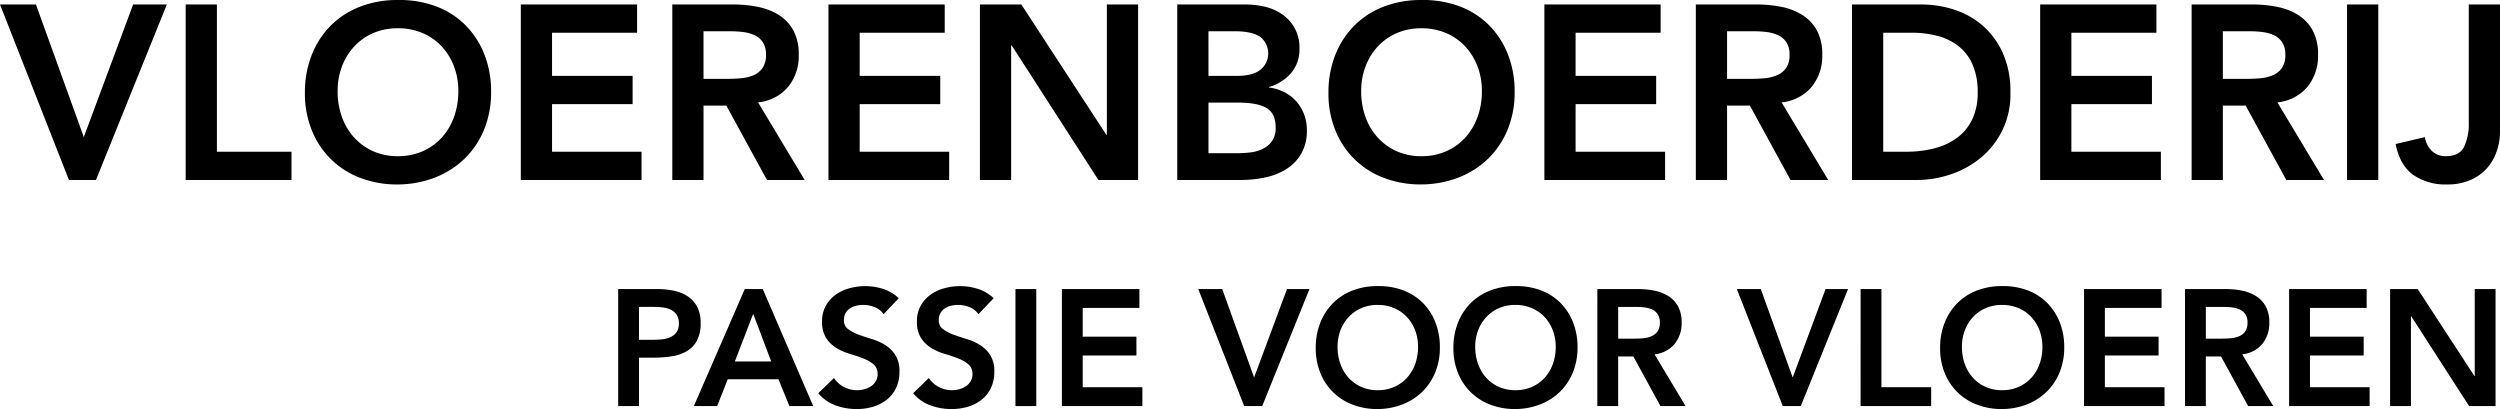<svg xmlns="http://www.w3.org/2000/svg" width="726.112" height="118.805" viewBox="0 0 726.112 118.805">
  <title>logo_april</title>
  <g>
    <path d="M181.332,599.432h10.439l13.9,38.519L220,599.432h9.792L209.2,650.407h-7.848Z" transform="translate(-181.332 -598.132)"/>
    <path d="M235.26,599.432h9.071V642.2H266v8.208H235.26Z" transform="translate(-181.332 -598.132)"/>
    <path d="M269.892,625.135a29.527,29.527,0,0,1,2.015-11.124,24.979,24.979,0,0,1,5.58-8.532,24.473,24.473,0,0,1,8.5-5.436,29.814,29.814,0,0,1,10.836-1.908,30.315,30.315,0,0,1,10.945,1.764,23.926,23.926,0,0,1,8.567,5.365,24.745,24.745,0,0,1,5.616,8.5,29.249,29.249,0,0,1,2.017,11.089,28.29,28.29,0,0,1-2.017,10.871,24.914,24.914,0,0,1-5.616,8.425,25.658,25.658,0,0,1-8.567,5.507,30.32,30.32,0,0,1-10.945,2.052,29.814,29.814,0,0,1-10.836-1.908,24.284,24.284,0,0,1-14.076-13.788A28.3,28.3,0,0,1,269.892,625.135Zm9.5-.575a21.916,21.916,0,0,0,1.259,7.559,17.748,17.748,0,0,0,3.565,5.977,16.563,16.563,0,0,0,5.508,3.96,17.275,17.275,0,0,0,7.164,1.439,17.542,17.542,0,0,0,7.2-1.439,16.507,16.507,0,0,0,5.544-3.96,17.776,17.776,0,0,0,3.563-5.977,21.916,21.916,0,0,0,1.26-7.559,19.879,19.879,0,0,0-1.26-7.128,17.678,17.678,0,0,0-3.563-5.8,16.335,16.335,0,0,0-5.544-3.888,17.947,17.947,0,0,0-7.2-1.4,17.673,17.673,0,0,0-7.164,1.4,16.386,16.386,0,0,0-5.508,3.888,17.649,17.649,0,0,0-3.565,5.8A19.879,19.879,0,0,0,279.4,624.56Z" transform="translate(-181.332 -598.132)"/>
    <path d="M332.6,599.432H366.37v8.208h-24.7v12.527h23.4v8.208h-23.4V642.2h25.992v8.208H332.6Z" transform="translate(-181.332 -598.132)"/>
    <path d="M376.6,599.432h17.712a36.081,36.081,0,0,1,7.091.683,18.2,18.2,0,0,1,6.084,2.34,12.248,12.248,0,0,1,4.248,4.464,14.386,14.386,0,0,1,1.584,7.128,14.192,14.192,0,0,1-3.06,9.288,13.117,13.117,0,0,1-8.748,4.536l13.536,22.536H404.1l-11.809-21.6h-6.624v21.6H376.6Zm16.128,21.6q1.944,0,3.887-.179a11.9,11.9,0,0,0,3.564-.865A6.091,6.091,0,0,0,402.8,617.9a6.64,6.64,0,0,0,1.008-3.923,6.274,6.274,0,0,0-.937-3.6,5.825,5.825,0,0,0-2.448-2.052,11.261,11.261,0,0,0-3.348-.9,30.5,30.5,0,0,0-3.563-.216h-7.849v13.824Z" transform="translate(-181.332 -598.132)"/>
    <path d="M421.954,599.432h33.768v8.208h-24.7v12.527h23.4v8.208h-23.4V642.2h25.993v8.208H421.954Z" transform="translate(-181.332 -598.132)"/>
    <path d="M465.945,599.432h12.024l24.7,37.872h.144V599.432h9.072v50.975H500.36l-25.2-39.1h-.144v39.1h-9.072Z" transform="translate(-181.332 -598.132)"/>
    <path d="M523.257,599.432h19.871a23.948,23.948,0,0,1,5.688.683,14.591,14.591,0,0,1,5,2.233,11.512,11.512,0,0,1,4.932,9.9,10.458,10.458,0,0,1-2.447,7.128,13.618,13.618,0,0,1-6.409,4.032v.144a13.2,13.2,0,0,1,4.428,1.332,11.763,11.763,0,0,1,3.492,2.664,12.319,12.319,0,0,1,2.268,3.744,12.485,12.485,0,0,1,.828,4.572,13.369,13.369,0,0,1-1.655,6.949,13.16,13.16,0,0,1-4.357,4.463,18.631,18.631,0,0,1-6.192,2.413,35.027,35.027,0,0,1-7.092.719H523.257Zm9.071,20.735h8.28q4.538,0,6.8-1.764a6.125,6.125,0,0,0-.071-9.576q-2.342-1.62-7.525-1.62h-7.488Zm0,22.464h8.353a34.093,34.093,0,0,0,3.708-.216,11.146,11.146,0,0,0,3.635-1.008,7.173,7.173,0,0,0,2.737-2.267,6.639,6.639,0,0,0,1.08-4q0-4.032-2.629-5.617t-8.172-1.584h-8.712Z" transform="translate(-181.332 -598.132)"/>
    <path d="M567.176,625.135a29.546,29.546,0,0,1,2.015-11.124,24.993,24.993,0,0,1,5.58-8.532,24.468,24.468,0,0,1,8.5-5.436,29.806,29.806,0,0,1,10.836-1.908,30.314,30.314,0,0,1,10.944,1.764,23.926,23.926,0,0,1,8.567,5.365,24.731,24.731,0,0,1,5.616,8.5,29.249,29.249,0,0,1,2.017,11.089,28.29,28.29,0,0,1-2.017,10.871,24.9,24.9,0,0,1-5.616,8.425,25.658,25.658,0,0,1-8.567,5.507A30.318,30.318,0,0,1,594.1,651.7a29.806,29.806,0,0,1-10.836-1.908,24.282,24.282,0,0,1-14.077-13.788A28.314,28.314,0,0,1,567.176,625.135Zm9.5-.575a21.939,21.939,0,0,0,1.259,7.559A17.748,17.748,0,0,0,581.5,638.1a16.563,16.563,0,0,0,5.508,3.96,17.275,17.275,0,0,0,7.164,1.439,17.542,17.542,0,0,0,7.2-1.439,16.507,16.507,0,0,0,5.544-3.96,17.759,17.759,0,0,0,3.563-5.977,21.916,21.916,0,0,0,1.26-7.559,19.879,19.879,0,0,0-1.26-7.128,17.661,17.661,0,0,0-3.563-5.8,16.335,16.335,0,0,0-5.544-3.888,17.947,17.947,0,0,0-7.2-1.4,17.673,17.673,0,0,0-7.164,1.4,16.386,16.386,0,0,0-5.508,3.888,17.649,17.649,0,0,0-3.565,5.8A19.9,19.9,0,0,0,576.68,624.56Z" transform="translate(-181.332 -598.132)"/>
    <path d="M629.888,599.432h33.767v8.208h-24.7v12.527h23.4v8.208h-23.4V642.2h25.992v8.208H629.888Z" transform="translate(-181.332 -598.132)"/>
    <path d="M673.879,599.432h17.712a36.1,36.1,0,0,1,7.092.683,18.219,18.219,0,0,1,6.084,2.34,12.264,12.264,0,0,1,4.248,4.464,14.4,14.4,0,0,1,1.584,7.128,14.193,14.193,0,0,1-3.061,9.288,13.117,13.117,0,0,1-8.748,4.536l13.536,22.536H701.383l-11.809-21.6H682.95v21.6h-9.071Zm16.128,21.6q1.944,0,3.888-.179a11.9,11.9,0,0,0,3.563-.865,6.091,6.091,0,0,0,2.629-2.088,6.64,6.64,0,0,0,1.008-3.923,6.274,6.274,0,0,0-.937-3.6,5.825,5.825,0,0,0-2.448-2.052,11.261,11.261,0,0,0-3.348-.9,30.49,30.49,0,0,0-3.563-.216H682.95v13.824Z" transform="translate(-181.332 -598.132)"/>
    <path d="M719.238,599.432h20.088a30.759,30.759,0,0,1,9.72,1.547,23.666,23.666,0,0,1,8.28,4.716,23.063,23.063,0,0,1,5.76,7.956,27.224,27.224,0,0,1,2.16,11.268,23.675,23.675,0,0,1-8.892,19.261,27.347,27.347,0,0,1-8.712,4.679,30.416,30.416,0,0,1-9.4,1.548H719.238Zm15.84,42.767a32.17,32.17,0,0,0,8.027-.971,19.1,19.1,0,0,0,6.588-3.025,14.354,14.354,0,0,0,4.429-5.328,17.808,17.808,0,0,0,1.62-7.956A19.789,19.789,0,0,0,754.3,617a13.8,13.8,0,0,0-4-5.364,16.7,16.7,0,0,0-6.048-3.024,28.547,28.547,0,0,0-7.668-.971h-8.28V642.2Z" transform="translate(-181.332 -598.132)"/>
    <path d="M773.886,599.432h33.767v8.208h-24.7v12.527h23.4v8.208h-23.4V642.2h25.992v8.208H773.886Z" transform="translate(-181.332 -598.132)"/>
    <path d="M817.877,599.432h17.712a36.1,36.1,0,0,1,7.092.683,18.219,18.219,0,0,1,6.084,2.34,12.264,12.264,0,0,1,4.248,4.464,14.4,14.4,0,0,1,1.584,7.128,14.193,14.193,0,0,1-3.061,9.288,13.117,13.117,0,0,1-8.748,4.536l13.536,22.536H845.381l-11.809-21.6h-6.624v21.6h-9.071Zm16.128,21.6q1.944,0,3.888-.179a11.9,11.9,0,0,0,3.563-.865,6.091,6.091,0,0,0,2.629-2.088,6.64,6.64,0,0,0,1.008-3.923,6.274,6.274,0,0,0-.937-3.6,5.825,5.825,0,0,0-2.448-2.052,11.261,11.261,0,0,0-3.348-.9,30.49,30.49,0,0,0-3.563-.216h-7.849v13.824Z" transform="translate(-181.332 -598.132)"/>
    <path d="M863.02,599.432h9.072v50.975H863.02Zm44.424,36.863a17.7,17.7,0,0,1-.972,5.832,14.306,14.306,0,0,1-2.88,4.933,13.724,13.724,0,0,1-4.788,3.383,16.6,16.6,0,0,1-6.7,1.26,16.385,16.385,0,0,1-9.9-2.807q-3.852-2.809-5.076-8.929l8.5-2.016a6.924,6.924,0,0,0,2.052,4.032,5.635,5.635,0,0,0,4,1.512q3.888,0,5.292-2.628a15.5,15.5,0,0,0,1.4-7.236v-34.2h9.072Z" transform="translate(-181.332 -598.132)"/>
  </g>
  <g>
    <path d="M360.877,682.089H372.3a22.962,22.962,0,0,1,4.728.48,11.685,11.685,0,0,1,4.008,1.608,8.284,8.284,0,0,1,2.76,3.024,9.813,9.813,0,0,1,1.032,4.729,10.559,10.559,0,0,1-1.1,5.183,7.9,7.9,0,0,1-2.976,3.048,12.433,12.433,0,0,1-4.344,1.464,33.466,33.466,0,0,1-5.16.384h-4.32v14.064h-6.048Zm9.7,14.736q1.3,0,2.688-.1a8.234,8.234,0,0,0,2.568-.576,4.547,4.547,0,0,0,1.92-1.44,4.3,4.3,0,0,0,.744-2.688,4.241,4.241,0,0,0-.672-2.52,4.458,4.458,0,0,0-1.728-1.44,7.322,7.322,0,0,0-2.352-.648,22.617,22.617,0,0,0-2.5-.144h-4.32v9.552Z" transform="translate(-181.332 -598.132)"/>
    <path d="M397.646,682.089h5.231l14.641,33.984h-6.913l-3.167-7.776H392.7l-3.072,7.776h-6.768Zm7.679,21.024-5.231-13.824-5.328,13.824Z" transform="translate(-181.332 -598.132)"/>
    <path d="M437.965,689.385a5.574,5.574,0,0,0-2.569-2.039,8.949,8.949,0,0,0-3.383-.649,8.522,8.522,0,0,0-2.04.241,5.564,5.564,0,0,0-1.777.767,4.027,4.027,0,0,0-1.271,1.368,3.941,3.941,0,0,0-.481,1.992,3.114,3.114,0,0,0,1.2,2.64,11.759,11.759,0,0,0,2.975,1.584q1.776.672,3.889,1.3a15.855,15.855,0,0,1,3.887,1.728,9.64,9.64,0,0,1,2.977,2.928,8.711,8.711,0,0,1,1.2,4.848,10.657,10.657,0,0,1-1.008,4.776,9.711,9.711,0,0,1-2.711,3.384,11.737,11.737,0,0,1-3.96,2.017,16.6,16.6,0,0,1-4.752.672,17.824,17.824,0,0,1-6.1-1.057,11.73,11.73,0,0,1-5.04-3.552l4.559-4.416a7.628,7.628,0,0,0,2.9,2.616,8.152,8.152,0,0,0,3.815.936,8,8,0,0,0,2.112-.288,6.522,6.522,0,0,0,1.92-.864,4.508,4.508,0,0,0,1.393-1.463,3.917,3.917,0,0,0,.527-2.04,3.551,3.551,0,0,0-1.2-2.88,10.56,10.56,0,0,0-2.975-1.7q-1.777-.7-3.888-1.321a16.362,16.362,0,0,1-3.889-1.7,9.453,9.453,0,0,1-2.975-2.88,8.577,8.577,0,0,1-1.2-4.824,9.162,9.162,0,0,1,1.08-4.559,9.894,9.894,0,0,1,2.833-3.193,12.345,12.345,0,0,1,4.007-1.895,17.208,17.208,0,0,1,4.609-.624,16.8,16.8,0,0,1,5.208.815,12.1,12.1,0,0,1,4.536,2.688Z" transform="translate(-181.332 -598.132)"/>
    <path d="M465.516,689.385a5.574,5.574,0,0,0-2.569-2.039,8.95,8.95,0,0,0-3.384-.649,8.528,8.528,0,0,0-2.04.241,5.558,5.558,0,0,0-1.776.767,4.027,4.027,0,0,0-1.271,1.368,3.941,3.941,0,0,0-.481,1.992,3.116,3.116,0,0,0,1.2,2.64,11.766,11.766,0,0,0,2.976,1.584q1.774.672,3.889,1.3a15.855,15.855,0,0,1,3.887,1.728,9.64,9.64,0,0,1,2.977,2.928,8.711,8.711,0,0,1,1.2,4.848,10.657,10.657,0,0,1-1.008,4.776,9.714,9.714,0,0,1-2.712,3.384,11.719,11.719,0,0,1-3.96,2.017,16.6,16.6,0,0,1-4.752.672,17.822,17.822,0,0,1-6.095-1.057,11.73,11.73,0,0,1-5.04-3.552l4.559-4.416a7.621,7.621,0,0,0,2.9,2.616,8.152,8.152,0,0,0,3.815.936,8,8,0,0,0,2.112-.288,6.533,6.533,0,0,0,1.92-.864,4.518,4.518,0,0,0,1.393-1.463,3.926,3.926,0,0,0,.527-2.04,3.551,3.551,0,0,0-1.2-2.88,10.552,10.552,0,0,0-2.976-1.7q-1.776-.7-3.887-1.321a16.345,16.345,0,0,1-3.889-1.7,9.456,9.456,0,0,1-2.976-2.88,8.585,8.585,0,0,1-1.2-4.824,9.162,9.162,0,0,1,1.08-4.559,9.891,9.891,0,0,1,2.832-3.193,12.361,12.361,0,0,1,4.008-1.895,17.208,17.208,0,0,1,4.609-.624,16.8,16.8,0,0,1,5.208.815,12.1,12.1,0,0,1,4.536,2.688Z" transform="translate(-181.332 -598.132)"/>
    <path d="M476.268,682.089h6.047v33.984h-6.047Z" transform="translate(-181.332 -598.132)"/>
    <path d="M489.756,682.089h22.512v5.473H495.8v8.351h15.6v5.472H495.8V710.6h17.328v5.471H489.756Z" transform="translate(-181.332 -598.132)"/>
    <path d="M529.355,682.089h6.96l9.264,25.681,9.552-25.681h6.528l-13.728,33.984H542.7Z" transform="translate(-181.332 -598.132)"/>
    <path d="M563.482,699.226a19.7,19.7,0,0,1,1.344-7.416,16.646,16.646,0,0,1,3.721-5.689,16.334,16.334,0,0,1,5.664-3.624,19.858,19.858,0,0,1,7.224-1.271,20.163,20.163,0,0,1,7.3,1.175,15.948,15.948,0,0,1,5.712,3.577,16.532,16.532,0,0,1,3.745,5.664,19.51,19.51,0,0,1,1.343,7.391,18.885,18.885,0,0,1-1.343,7.248,16.62,16.62,0,0,1-3.745,5.616,17.087,17.087,0,0,1-5.712,3.672,20.223,20.223,0,0,1-7.3,1.369,19.858,19.858,0,0,1-7.224-1.273,16.2,16.2,0,0,1-9.385-9.191A18.885,18.885,0,0,1,563.482,699.226Zm6.336-.385a14.631,14.631,0,0,0,.84,5.04,11.838,11.838,0,0,0,2.376,3.984,11.06,11.06,0,0,0,3.673,2.64,11.5,11.5,0,0,0,4.775.96,11.671,11.671,0,0,0,4.8-.96,11,11,0,0,0,3.7-2.64,11.852,11.852,0,0,0,2.375-3.984,14.608,14.608,0,0,0,.84-5.04,13.261,13.261,0,0,0-.84-4.752,11.783,11.783,0,0,0-2.375-3.863,10.861,10.861,0,0,0-3.7-2.593,11.946,11.946,0,0,0-4.8-.936,11.773,11.773,0,0,0-4.775.936,10.921,10.921,0,0,0-3.673,2.593,11.768,11.768,0,0,0-2.376,3.863A13.282,13.282,0,0,0,569.818,698.841Z" transform="translate(-181.332 -598.132)"/>
    <path d="M603.466,699.226a19.68,19.68,0,0,1,1.344-7.416,16.629,16.629,0,0,1,3.72-5.689,16.334,16.334,0,0,1,5.664-3.624,19.862,19.862,0,0,1,7.224-1.271,20.168,20.168,0,0,1,7.3,1.175,15.957,15.957,0,0,1,5.712,3.577,16.544,16.544,0,0,1,3.744,5.664,19.51,19.51,0,0,1,1.344,7.391,18.885,18.885,0,0,1-1.344,7.248,16.632,16.632,0,0,1-3.744,5.616,17.1,17.1,0,0,1-5.712,3.672,20.228,20.228,0,0,1-7.3,1.369,19.862,19.862,0,0,1-7.224-1.273,16.2,16.2,0,0,1-9.384-9.191A18.866,18.866,0,0,1,603.466,699.226Zm6.336-.385a14.608,14.608,0,0,0,.84,5.04,11.806,11.806,0,0,0,2.376,3.984,11.056,11.056,0,0,0,3.672,2.64,11.5,11.5,0,0,0,4.776.96,11.674,11.674,0,0,0,4.8-.96,10.992,10.992,0,0,0,3.7-2.64,11.871,11.871,0,0,0,2.376-3.984,14.631,14.631,0,0,0,.84-5.04,13.282,13.282,0,0,0-.84-4.752,11.8,11.8,0,0,0-2.376-3.863,10.857,10.857,0,0,0-3.7-2.593,11.949,11.949,0,0,0-4.8-.936,11.774,11.774,0,0,0-4.776.936,10.917,10.917,0,0,0-3.672,2.593,11.735,11.735,0,0,0-2.376,3.863A13.261,13.261,0,0,0,609.8,698.841Z" transform="translate(-181.332 -598.132)"/>
    <path d="M645.273,682.089h11.808a24.066,24.066,0,0,1,4.729.456,12.122,12.122,0,0,1,4.055,1.56,8.168,8.168,0,0,1,2.832,2.976,9.583,9.583,0,0,1,1.057,4.752,9.467,9.467,0,0,1-2.04,6.192,8.755,8.755,0,0,1-5.832,3.024l9.023,15.024h-7.3l-7.872-14.4h-4.416v14.4h-6.048Zm10.752,14.4q1.3,0,2.592-.12a7.9,7.9,0,0,0,2.376-.576,4.049,4.049,0,0,0,1.752-1.392,4.424,4.424,0,0,0,.672-2.616,4.176,4.176,0,0,0-.624-2.4,3.869,3.869,0,0,0-1.632-1.367,7.545,7.545,0,0,0-2.231-.6,20.364,20.364,0,0,0-2.376-.144h-5.233v9.216Z" transform="translate(-181.332 -598.132)"/>
    <path d="M685.785,682.089h6.96l9.264,25.681,9.552-25.681h6.528L704.36,716.073h-5.231Z" transform="translate(-181.332 -598.132)"/>
    <path d="M721.736,682.089h6.048V710.6h14.448v5.471h-20.5Z" transform="translate(-181.332 -598.132)"/>
    <path d="M744.824,699.226a19.68,19.68,0,0,1,1.344-7.416,16.632,16.632,0,0,1,3.721-5.689,16.325,16.325,0,0,1,5.664-3.624,19.853,19.853,0,0,1,7.223-1.271,20.165,20.165,0,0,1,7.3,1.175,15.948,15.948,0,0,1,5.712,3.577,16.516,16.516,0,0,1,3.744,5.664,19.49,19.49,0,0,1,1.344,7.391,18.866,18.866,0,0,1-1.344,7.248,16.6,16.6,0,0,1-3.744,5.616,17.087,17.087,0,0,1-5.712,3.672,20.224,20.224,0,0,1-7.3,1.369,19.853,19.853,0,0,1-7.223-1.273,16.2,16.2,0,0,1-9.385-9.191A18.866,18.866,0,0,1,744.824,699.226Zm6.336-.385a14.608,14.608,0,0,0,.84,5.04,11.838,11.838,0,0,0,2.376,3.984,11.05,11.05,0,0,0,3.673,2.64,11.5,11.5,0,0,0,4.775.96,11.671,11.671,0,0,0,4.8-.96,10.992,10.992,0,0,0,3.7-2.64,11.838,11.838,0,0,0,2.376-3.984,14.608,14.608,0,0,0,.84-5.04,13.261,13.261,0,0,0-.84-4.752,11.768,11.768,0,0,0-2.376-3.863,10.857,10.857,0,0,0-3.7-2.593,11.946,11.946,0,0,0-4.8-.936,11.77,11.77,0,0,0-4.775.936,10.911,10.911,0,0,0-3.673,2.593A11.768,11.768,0,0,0,752,694.089,13.261,13.261,0,0,0,751.16,698.841Z" transform="translate(-181.332 -598.132)"/>
    <path d="M786.632,682.089h22.512v5.473H792.68v8.351h15.6v5.472h-15.6V710.6h17.328v5.471H786.632Z" transform="translate(-181.332 -598.132)"/>
    <path d="M815.959,682.089h11.808a24.056,24.056,0,0,1,4.728.456,12.128,12.128,0,0,1,4.056,1.56,8.176,8.176,0,0,1,2.832,2.976,9.583,9.583,0,0,1,1.056,4.752,9.462,9.462,0,0,1-2.04,6.192,8.753,8.753,0,0,1-5.832,3.024l9.024,15.024h-7.3l-7.872-14.4h-4.416v14.4h-6.048Zm10.752,14.4q1.3,0,2.592-.12a7.9,7.9,0,0,0,2.376-.576,4.061,4.061,0,0,0,1.752-1.392,4.424,4.424,0,0,0,.672-2.616,4.176,4.176,0,0,0-.624-2.4,3.875,3.875,0,0,0-1.632-1.367,7.543,7.543,0,0,0-2.232-.6,20.338,20.338,0,0,0-2.376-.144h-5.232v9.216Z" transform="translate(-181.332 -598.132)"/>
    <path d="M846.2,682.089h22.512v5.473H852.247v8.351h15.6v5.472h-15.6V710.6h17.328v5.471H846.2Z" transform="translate(-181.332 -598.132)"/>
    <path d="M875.526,682.089h8.016l16.465,25.248h.1V682.089h6.047v33.984h-7.679l-16.8-26.064h-.1v26.064h-6.048Z" transform="translate(-181.332 -598.132)"/>
  </g>
</svg>

